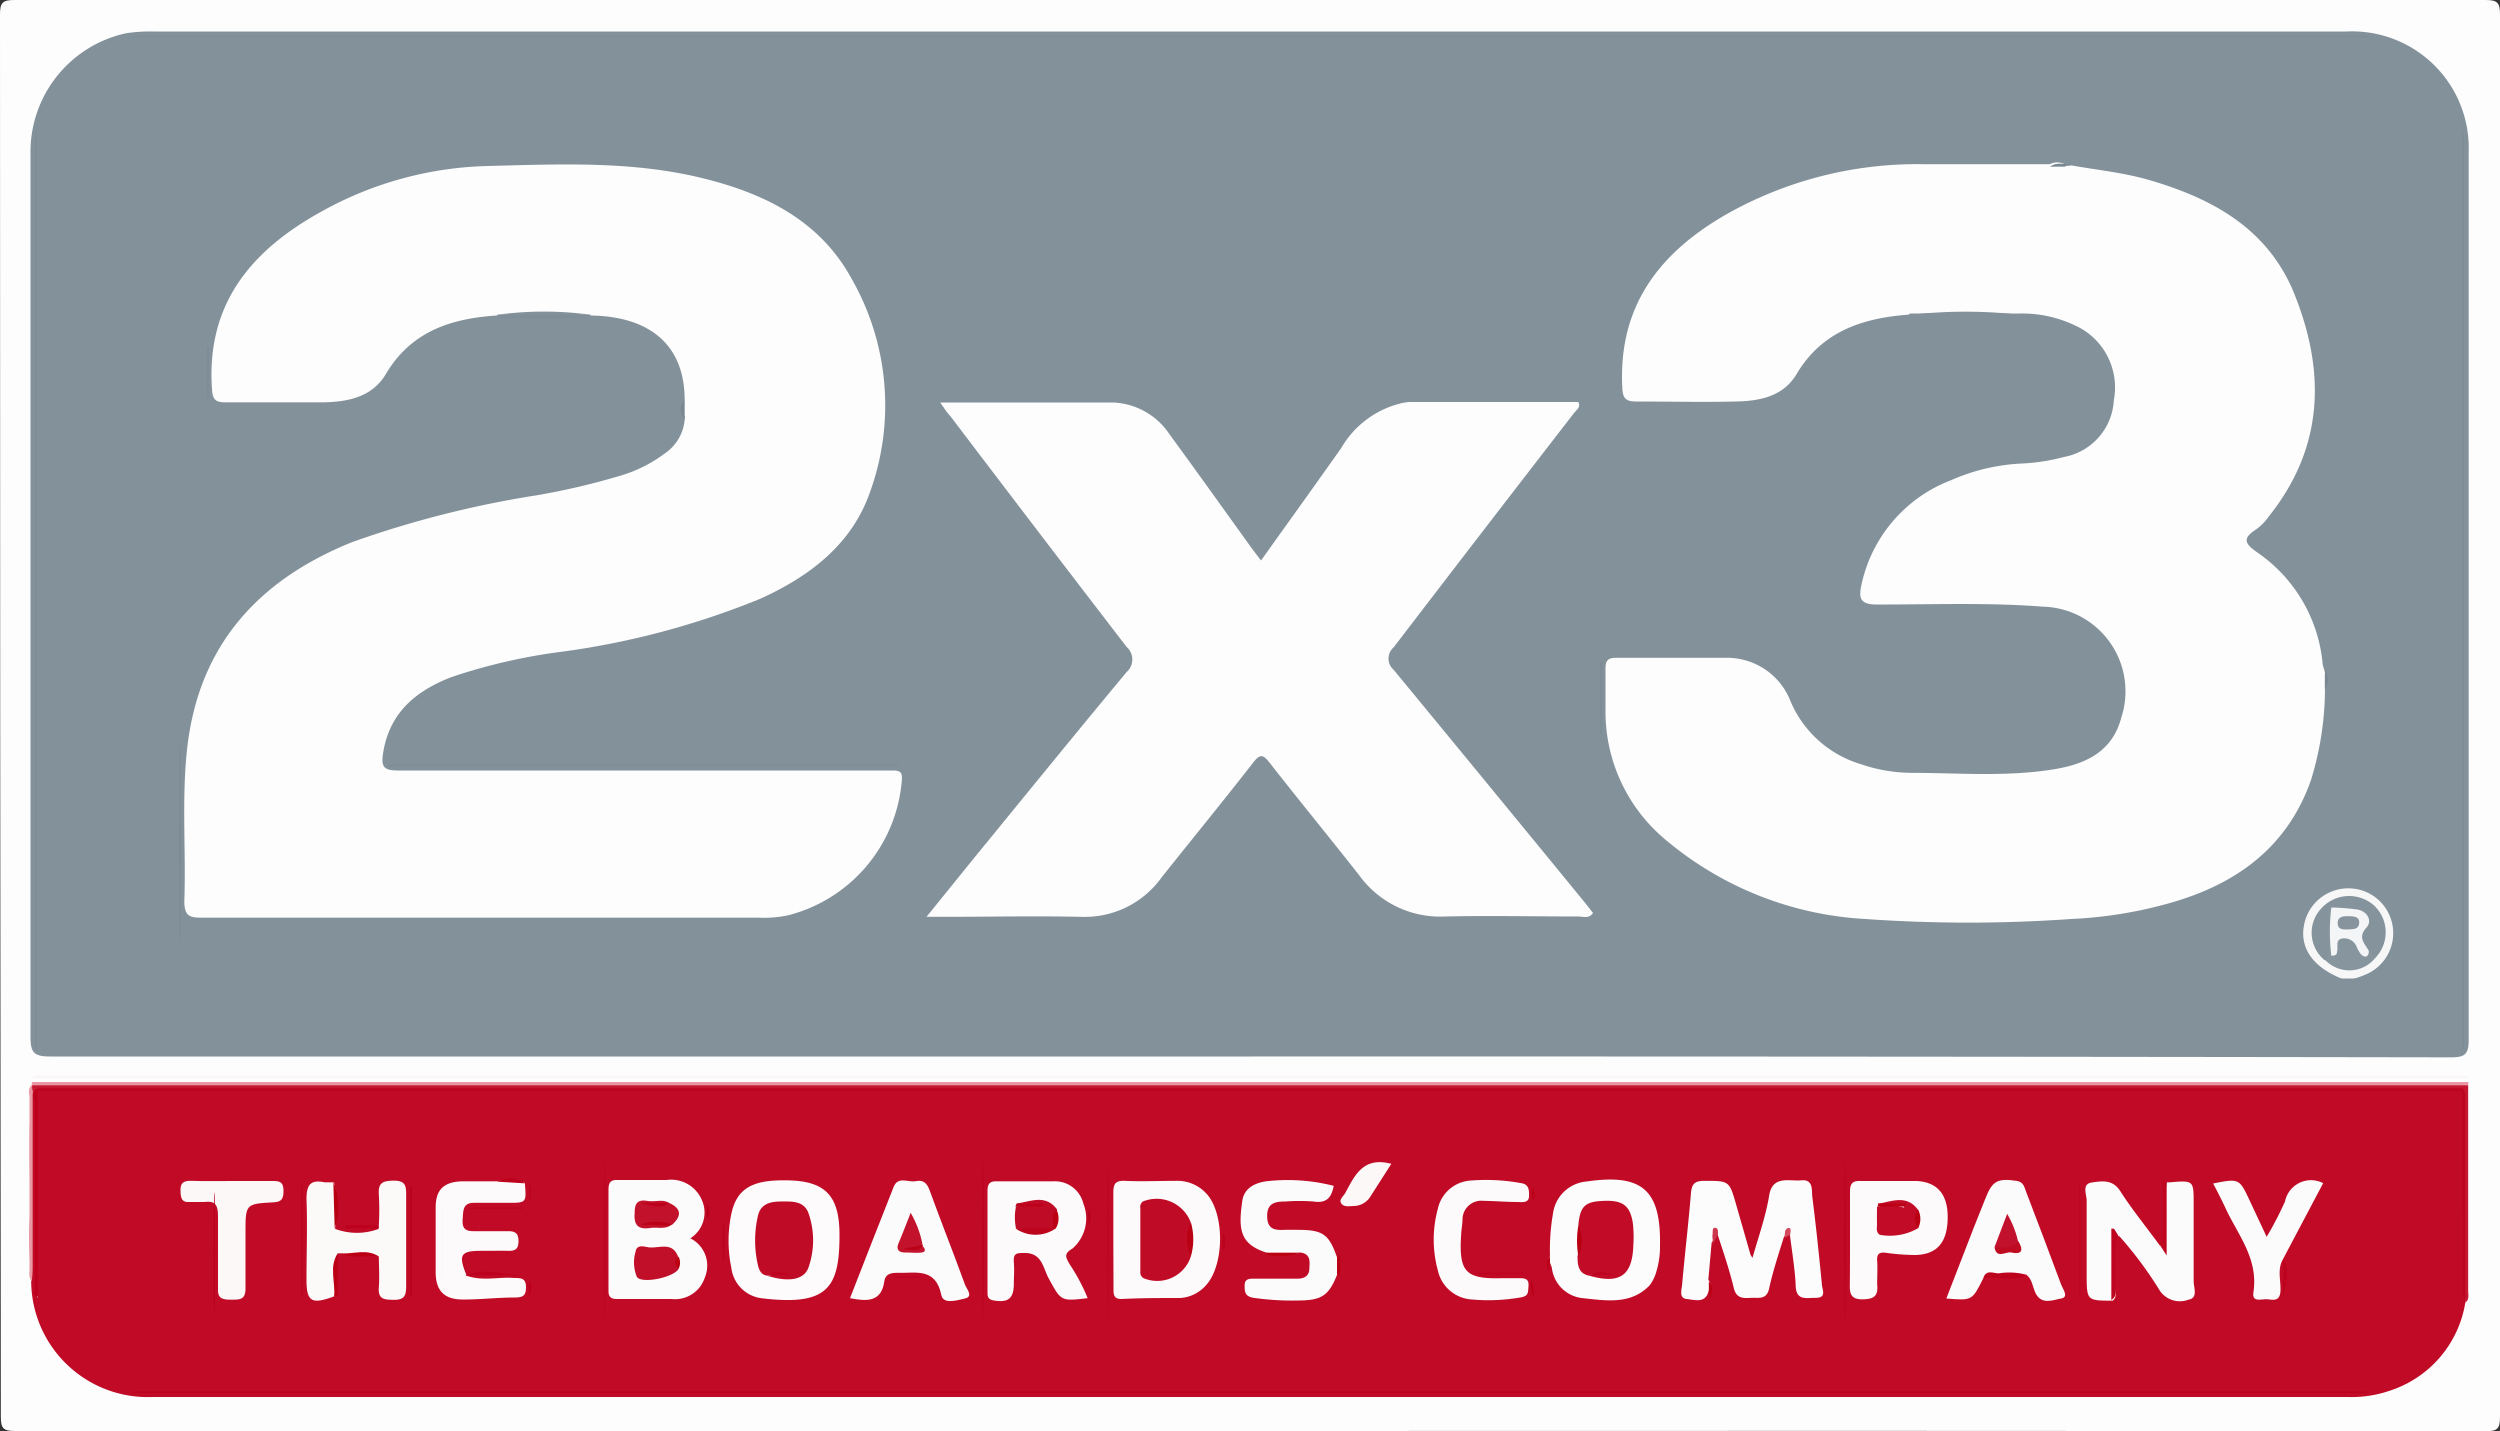 <svg id="Layer_1" data-name="Layer 1" xmlns="http://www.w3.org/2000/svg" viewBox="0 0 150 85.87"><rect x="0" y="0" width="150" height="85.87" fill="#333333" stroke="none"/><defs><style>.cls-1{fill:#fdfdfd;}.cls-2{fill:#83919b;}.cls-3{fill:#c00a26;}.cls-4{fill:#c61731;}.cls-5{fill:#fbf7f8;}.cls-6{fill:#e998a3;}.cls-7{fill:#fefefe;}.cls-8{fill:#7f8c97;}.cls-9{fill:#7e8c97;}.cls-10{fill:#f7f7f8;}.cls-11{fill:#818e98;}.cls-12{fill:#7d8a95;}.cls-13{fill:#83919a;}.cls-14{fill:#808e98;}.cls-15{fill:#7f8d97;}.cls-16{fill:#82909a;}.cls-17{fill:#788792;}.cls-18{fill:#7a8994;}.cls-19{fill:#fdfcfc;}.cls-20{fill:#fcfbfb;}.cls-21{fill:#fcfafb;}.cls-22{fill:#fcfafa;}.cls-23{fill:#fcf9f9;}.cls-24{fill:#fdfbfc;}.cls-25{fill:#bd0421;}.cls-26{fill:#fcfcfc;}.cls-27{fill:#bd001d;}.cls-28{fill:#fcfbfc;}.cls-29{fill:#fcf8f8;}.cls-30{fill:#be0320;}.cls-31{fill:#bd011e;}.cls-32{fill:#be0522;}.cls-33{fill:#bd0320;}.cls-34{fill:#bc001a;}.cls-35{fill:#bc001d;}.cls-36{fill:#bd021e;}.cls-37{fill:#c0051e;}.cls-38{fill:#be041f;}.cls-39{fill:#be021f;}.cls-40{fill:#b90010;}.cls-41{fill:#bb0015;}.cls-42{fill:#ba0011;}.cls-43{fill:#bd021f;}.cls-44{fill:#bd011c;}.cls-45{fill:#ba0015;}.cls-46{fill:#cc374d;}.cls-47{fill:#bc011e;}.cls-48{fill:#be011e;}.cls-49{fill:#bb011b;}.cls-50{fill:#d3495d;}.cls-51{fill:#ba0018;}.cls-52{fill:#bc0019;}.cls-53{fill:#be001d;}.cls-54{fill:#bb0116;}.cls-55{fill:#85939c;}.cls-56{fill:#87959e;}.cls-57{fill:#c10e29;}.cls-58{fill:#c2112b;}.cls-59{fill:#ba0016;}.cls-60{fill:#ba0012;}.cls-61{fill:#c00b27;}.cls-62{fill:#ba0013;}.cls-63{fill:#bc041c;}.cls-64{fill:#bd001b;}.cls-65{fill:#c00b26;}.cls-66{fill:#c10b27;}.cls-67{fill:#c2122c;}.cls-68{fill:#c2112c;}.cls-69{fill:#bf0b22;}.cls-70{fill:#bb0016;}.cls-71{fill:#fbf7f7;}.cls-72{fill:#f4f5f6;}.cls-73{fill:#87949e;}</style></defs><path class="cls-1" d="M74.91,85.86q-37,0-74,0c-.7,0-.86-.15-.86-.85Q0,42.93,0,.86C0,.16.16,0,.86,0Q75,0,149.14,0c.7,0,.86.16.86.86q0,42.08,0,84.16c0,.7-.16.86-.86.85Q112,85.84,74.91,85.86Z"/><path class="cls-2" d="M75,63.39q-36,0-72,0c-1,0-1.17-.27-1.17-1.2q0-26.49,0-53A7.28,7.28,0,0,1,7.54,2a9.43,9.43,0,0,1,1.68-.11H140.79a7,7,0,0,1,7.33,7.26q0,26.64,0,53.29c0,.89-.32,1-1.08,1Q111,63.38,75,63.39Z"/><path class="cls-3" d="M147.92,78.15a6.67,6.67,0,0,1-4.56,5.3,7,7,0,0,1-2.49.37H9.17a7,7,0,0,1-7.3-6.92,37.85,37.85,0,0,1-.06-4.26c0-2.32-.08-4.64.05-7,.59.07.29.53.3.79,0,3.49,0,7,0,10.46a3.15,3.15,0,0,0,.06.92c0,.12.12-.08,0,0s0,0,0-.08c0-4.11-.1-8.21,0-12.32a2.08,2.08,0,0,1,1.36-.22H146a3.58,3.58,0,0,1,1.75.17c.32.35.2.77.2,1.16,0,3.75,0,7.51,0,11.26A1,1,0,0,1,147.92,78.15Z"/><path class="cls-4" d="M147.92,78.15a.57.57,0,0,1,0-.18c-.14-2.45,0-4.91-.06-7.37,0-1.47,0-2.93,0-4.4,0-.27.17-.63-.22-.82H2.61c-.24,0-.44.1-.66.14-.18-.12-.18-.26,0-.41h0a1.18,1.18,0,0,1,.87-.27H146.29c.6,0,1.26-.18,1.8.28q0,6.16,0,12.35C148.1,77.7,148.16,78,147.92,78.15Z"/><path class="cls-5" d="M1.89,64.72c.28-.3.65-.18,1-.18H147.14c.32,0,.69-.12,1,.18a2.52,2.52,0,0,1-1.55.18H3.07A1.74,1.74,0,0,1,1.89,64.72Z"/><path class="cls-6" d="M148.09,65.12l-.84,0H1.91v-.19a1.8,1.8,0,0,1,1-.09q72.11,0,144.2,0a1.8,1.8,0,0,1,1,.09Z"/><path class="cls-7" d="M148.1,64.92H1.9v-.2H148.11Z"/><path class="cls-6" d="M1.91,65.11l.05.36a.22.22,0,0,1,0,.21q0,5.05,0,10.09c0,.38,0,.75-.06,1.12a.85.85,0,0,1-.13-.62V65.8C1.74,65.56,1.67,65.3,1.91,65.11Z"/><path class="cls-1" d="M41.08,24c0-3.23-2-5-5.6-5.07l-.16,0c-1.79,0-3.57,0-5.36,0H29.8c-2.73.18-5.13.95-6.64,3.5-.82,1.39-2.26,1.68-3.74,1.71-2,0-3.94,0-5.9,0-.62,0-.76-.19-.8-.79-.36-5.15,2.4-8.37,6.61-10.68a21.51,21.51,0,0,1,9.93-2.71c4.36-.11,8.75-.32,13.05.77,3.66.92,6.91,2.55,8.79,6A15.31,15.31,0,0,1,52.21,29.5c-1.1,3.17-3.62,5.07-6.58,6.42A48.49,48.49,0,0,1,33.74,39.1a34.36,34.36,0,0,0-6.64,1.52c-2.12.82-3.72,2.11-4.11,4.54-.13.82,0,1.07.88,1.07,9.68,0,19.37,0,29.05,0h.65c.44,0,.58.1.54.59a9.11,9.11,0,0,1-6.83,8.1,6.94,6.94,0,0,1-1.76.14q-16.73,0-33.46,0c-.74,0-1-.15-1-1,.1-3-.15-5.92.14-8.87.61-6.31,4.17-10.34,9.92-12.66a61.14,61.14,0,0,1,11.13-2.82,43.2,43.2,0,0,0,4.91-1.15,8.28,8.28,0,0,0,2.68-1.32,2.74,2.74,0,0,0,1.25-2.19A1.39,1.39,0,0,1,41.08,24Z"/><path class="cls-1" d="M114.52,18.88c-2.76.2-5.19,1-6.71,3.54-.8,1.37-2.22,1.64-3.65,1.67-2,.05-4,0-6,0-.62,0-.79-.2-.82-.8-.27-5,2.31-8.22,6.4-10.52a23.28,23.28,0,0,1,11.57-2.92l7.68,0a1,1,0,0,1,.89,0c1.65.32,3.33.46,5,.93,3.73,1.08,7,2.81,8.65,6.54,2,4.75,2,9.4-1.39,13.65a3.3,3.3,0,0,1-.78.8c-.9.57-.6.9.11,1.4a9.1,9.1,0,0,1,3.88,6.56c0,.21.1.41.15.62a.93.93,0,0,1,0,.9,18.79,18.79,0,0,1-.83,5.52c-1.39,4-4.39,6.22-8.33,7.37a26,26,0,0,1-6.07,1,87.76,87.76,0,0,1-12.35,0A20.31,20.31,0,0,1,100,50.44a10,10,0,0,1-3.67-7.87c0-.81,0-1.62,0-2.43,0-.45.1-.67.61-.67,2.28,0,4.57,0,6.84,0a4.09,4.09,0,0,1,3.67,2.65,6.65,6.65,0,0,0,4.2,3.73,9.52,9.52,0,0,0,2.94.52c2.9,0,5.81.26,8.69-.22,1.87-.31,3.47-1.06,4-3.1a5.08,5.08,0,0,0-4.71-6.65c-3.32-.26-6.64-.12-10-.13-.93,0-1.05-.37-.9-1.1a8.65,8.65,0,0,1,5.4-6.36,11.8,11.8,0,0,1,4.27-1,11.74,11.74,0,0,0,2.49-.39,3.66,3.66,0,0,0,3-3.41,4.08,4.08,0,0,0-2.32-4.48,7.37,7.37,0,0,0-3.27-.72h-.16q-3.24,0-6.47,0Z"/><path class="cls-1" d="M56.41,24.15c3.58,0,7,0,10.38,0a4.28,4.28,0,0,1,3.39,1.92c1.64,2.24,3.25,4.5,4.87,6.75.18.25.37.49.61.81,1.63-2.28,3.23-4.51,4.81-6.74a5.69,5.69,0,0,1,3.47-2.66,2.86,2.86,0,0,1,.64-.11H94.7c.16.31-.1.46-.24.64q-5.42,7-10.84,14.08a.89.89,0,0,0,0,1.35q5.77,7,11.5,14l.46.59c-.24.36-.59.21-.87.21-2.68,0-5.37-.06-8,0a6,6,0,0,1-5.17-2.49c-1.77-2.25-3.59-4.47-5.36-6.73-.38-.48-.56-.58-1,0-1.8,2.31-3.66,4.58-5.48,6.87a5.67,5.67,0,0,1-4.84,2.37c-2.78-.06-5.56,0-8.34,0-.24,0-.48,0-.93,0l2.7-3.34c3.1-3.79,6.18-7.59,9.31-11.35a1,1,0,0,0,0-1.5Q62.28,31.9,57,24.94C56.8,24.73,56.66,24.5,56.41,24.15Z"/><path class="cls-8" d="M142.05,2.24H8v-.1H142.08Z"/><path class="cls-9" d="M147.76,63v-55h.09V63Z"/><path class="cls-9" d="M2.11,63v-55H2.2V63Z"/><path class="cls-10" d="M140.48,58.71c-1.7-.69-2.5-1.82-2.24-3.2a2.7,2.7,0,0,1,2.63-2.21,2.69,2.69,0,0,1,1,5.2c-.2.09-.41.15-.61.22A.69.69,0,0,1,140.48,58.71Z"/><path class="cls-11" d="M23.32,45.86H53.94V46H23.29Z"/><ellipse class="cls-12" cx="10.8" cy="50.59" rx="0.05" ry="6.17"/><path class="cls-13" d="M113.84,9.6h8.39v.09h-8.38Z"/><path class="cls-2" d="M121.32,18.89a.58.58,0,0,1-.5.2H115a.59.59,0,0,1-.5-.21h0a59,59,0,0,1,6.78,0Z"/><path class="cls-14" d="M35.48,18.88c-.21.26-.5.21-.78.21-1.37,0-2.75,0-4.12,0-.27,0-.57.06-.78-.2h0a41,41,0,0,1,5.65,0Z"/><path class="cls-15" d="M96.14,39.7V44H96V39.71Z"/><path class="cls-9" d="M12.43,23.92V20.79h.1V23.9Z"/><path class="cls-16" d="M140.48,58.71h.83l.37,0v.14a13.46,13.46,0,0,1-1.42,0C140.21,58.87,140.39,58.75,140.48,58.71Z"/><path class="cls-17" d="M139.49,41.35l0-.9.06-.36C139.62,40.51,139.82,40.94,139.49,41.35Z"/><path class="cls-18" d="M123.89,10l-.89,0c.41-.31.85-.12,1.32-.15C124.2,10,124,9.9,123.89,10Z"/><path class="cls-17" d="M41.08,24v1.13A.82.82,0,0,1,41.08,24Z"/><path class="cls-19" d="M102.53,77.39c-.16.85-.84.6-1.33.55s-.29-.59-.27-.89c.16-1.83.38-3.65.53-5.48.05-.56.25-.72.81-.72,1.49,0,1.49,0,1.9,1.43l.86,3a1.51,1.51,0,0,0,.12.19c.37-1.3.8-2.51,1-3.74s1.2-.84,1.94-.91.6.64.65,1c.22,1.73.4,3.47.57,5.2,0,.34.35.87-.41.85-.54,0-1.13.18-1.16-.73s-.23-2.11-.36-3.16c-.41-.49-.15.25-.33.19-.31,1-.67,2.07-.9,3.13-.15.7-.62.55-1.06.57s-.9.08-1.06-.58c-.27-1.12-.64-2.2-1-3.3-.52-.06-.09.44-.33.55l-.2,2.24C102.67,77.06,102.71,77.23,102.53,77.39Z"/><path class="cls-20" d="M130,70.94l.18,0c1.44-.12,1.44-.12,1.44,1.28,0,1.56,0,3.11,0,4.66,0,.38.28,1-.31,1.1a1.45,1.45,0,0,1-1.72-.54,23.28,23.28,0,0,0-2.43-3.27c-.44,0-.26.34-.26.53,0,.85,0,1.71,0,2.57,0,.26.14.56-.14.77-1.56,0-1.56,0-1.56-1.61s0-2.93,0-4.39c0-.37-.31-1,.31-1.09s1.26-.2,1.72.54c.72,1.12,1.57,2.16,2.36,3.24.45-.16.28-.55.3-.86A16.3,16.3,0,0,1,130,70.94Z"/><path class="cls-20" d="M41.42,74.3a1.83,1.83,0,0,1,.87,2.35,1.88,1.88,0,0,1-2,1.29c-1.09,0-2.18,0-3.27,0-.44,0-.52-.19-.51-.56q0-3,0-6c0-.44.13-.6.58-.58,1,0,1.93,0,2.9,0A2,2,0,0,1,42.11,72,1.83,1.83,0,0,1,41.42,74.3Z"/><path class="cls-21" d="M66.8,74.37c0-.93,0-1.86,0-2.79,0-.49.08-.75.66-.73,1,.05,2.11,0,3.17,0a2.36,2.36,0,0,1,1.75.76c1.13,1.22,1.09,4.38-.07,5.56a2.24,2.24,0,0,1-1.49.71c-1.18,0-2.36,0-3.54.06-.47,0-.47-.29-.47-.62Z"/><path class="cls-22" d="M65.26,77.89c-1.62.19-1.59.18-2.33-1.17-.35-.62-.39-1.57-1.49-1.54-.42,0-.65,0-.61.54s0,.87,0,1.3c0,.92-.36,1.16-1.25,1-.37-.08-.32-.32-.33-.56,0-2,0-4,0-6,0-.44.14-.6.59-.58,1.12,0,2.24,0,3.36,0A1.75,1.75,0,0,1,65,72.21a2.4,2.4,0,0,1-.66,2.71c-.54.31-.38.54-.17.92A11.43,11.43,0,0,1,65.26,77.89Z"/><path class="cls-23" d="M22.73,73.51a16.37,16.37,0,0,0,0-1.85c-.05-.69.24-.81.86-.82s.79.19.78.79c0,1.86,0,3.73,0,5.59,0,.64-.22.78-.8.77s-.89-.07-.84-.75,0-1.23,0-1.85c-.75-.27-1.54.06-2.28-.19h-.19c-.28.84.1,1.74-.21,2.58-1.36.51-1.66.32-1.66-1,0-1.61.06-3.23,0-4.84,0-.89.27-1.17,1.09-1,.18,0,.37,0,.56,0a6.9,6.9,0,0,1,.06,2.79,3.72,3.72,0,0,0,2.63,0C22.59,73.62,22.6,73.56,22.73,73.51Z"/><path class="cls-24" d="M47.09,70.82c2.4,0,3.28.87,3.28,3.28,0,3.15-.69,4.27-4.63,3.8a2.09,2.09,0,0,1-1.86-1.83,8,8,0,0,1,0-3.24C44.2,71.35,45.09,70.8,47.09,70.82Z"/><path class="cls-25" d="M2.27,65.29H147.73a.13.13,0,0,1,0,.18H2.27s-.06-.08,0-.12S2.25,65.29,2.27,65.29Z"/><path class="cls-26" d="M93,75.39a12.88,12.88,0,0,1,.2-2.7,2.22,2.22,0,0,1,2-1.8c3.33-.49,4.46.51,4.4,3.84a5.14,5.14,0,0,1-.22,1.57,2.39,2.39,0,0,1-.41.83c-1.13,1.16-2.58.91-4,.76a2.07,2.07,0,0,1-1.86-1.83,3.42,3.42,0,0,0-.13-.34A.2.2,0,0,1,93,75.39Z"/><path class="cls-27" d="M142.05,83.58H8v-.09H142.08Z"/><path class="cls-20" d="M51,77.89c.88-2.24,1.74-4.47,2.62-6.68.27-.66.87-.25,1.32-.34s.67.1.83.53c.69,1.9,1.44,3.78,2.13,5.68.1.26.52.71,0,.83s-1.31.36-1.42-.21c-.35-1.69-1.58-1.29-2.67-1.33-.39,0-.69.09-.75.5C52.89,78.14,52,78.09,51,77.89Z"/><path class="cls-28" d="M119,76.69c-.67,1.35-.67,1.35-2.22,1.22l1.65-4.26.69-1.73c.42-1.08.73-1.23,1.87-1.07.43.07.46.36.57.64.71,1.86,1.42,3.72,2.11,5.59.1.26.48.75,0,.83s-1.19.42-1.55-.35c-.17-.36-.18-.79-.52-1.06C120.8,76.6,119.9,76.31,119,76.69Z"/><path class="cls-28" d="M76,75.16c-1.62-.51-1.71-1.41-1.46-3.12.11-.73.71-1.05,1.41-1.16a11.18,11.18,0,0,1,4.07.27c-.13.73-.45,1.06-1.21.94a11.75,11.75,0,0,0-1.68,0c-.62,0-1.11.09-1.1.89s.48.84,1.06.81c.25,0,.5,0,.75,0,1.55,0,1.9.26,2.39,1.68a1,1,0,0,1,0,1c-.5,1.26-.92,1.55-2.31,1.56a16.25,16.25,0,0,1-2.7-.16c-.53-.08-.55-.37-.54-.78s.38-.37.65-.37c.84,0,1.68,0,2.52,0,.38,0,.69-.14.71-.57s.11-.92-.55-1A3.92,3.92,0,0,1,76,75.16Z"/><path class="cls-22" d="M111,74.39c0-1,0-1.93,0-2.89,0-.49.15-.66.64-.64,1.12,0,2.24,0,3.36,0,1.29.07,1.9.86,1.86,2.29s-.66,2.11-1.92,2.15a13.17,13.17,0,0,1-1.77-.13c-.41-.06-.57.07-.54.48s0,.94,0,1.4c.07.69-.16.9-.87.91s-.79-.35-.77-.91C111,76.19,111,75.29,111,74.39Z"/><path class="cls-22" d="M27.93,76.52c1,.38,1.95.08,2.93.16.39,0,.7,0,.7.55s-.22.61-.66.62c-1.06,0-2.11.13-3.17.12s-1.58-.51-1.59-1.61c0-1.31,0-2.61,0-3.91,0-1.06.47-1.52,1.54-1.57.72,0,1.43,0,2.15,0a2.55,2.55,0,0,1,1.66.1c.1,1.19.1,1.19-1,1.19-.68,0-1.36,0-2.05,0s-.64.47-.68,1,.16.71.68.7c.68,0,1.37,0,2.05,0,.42,0,.62.13.62.59s-.17.6-.6.59-1.12,0-1.68,0c-1.2,0-1.33.26-.85,1.44Z"/><path class="cls-22" d="M90.18,76.69c.31,0,.62,0,.94,0s.62,0,.59.45,0,.63-.5.71a11.13,11.13,0,0,1-2.88.12,2.22,2.22,0,0,1-2.06-1.75,7,7,0,0,1,0-3.69,2.15,2.15,0,0,1,1.89-1.69,11.63,11.63,0,0,1,3.06.14c.52.06.53.4.52.8s-.39.35-.67.34c-.69,0-1.37-.06-2.06-.07a1.13,1.13,0,0,0-1.26,1.09c0,.31-.07.62-.08.93C87.52,76.34,87.93,76.76,90.18,76.69Z"/><path class="cls-20" d="M137,75.52c-.38.6-.15,1.27-.17,1.9s-.36.59-.74.54-1,.24-.88-.45c.29-2-.93-3.41-1.67-5-.23-.5-.49-1-.75-1.5,1.55-.31,1.57-.3,2.18,1L136,74.21a20.65,20.65,0,0,0,1.1-2.12,1.59,1.59,0,0,1,2.29-1.1L137,75.51Z"/><path class="cls-29" d="M14,70.86c.81,0,1.62,0,2.43,0,.45,0,.58.16.58.6s-.09.66-.61.68c-1.67.09-1.67.11-1.67,1.82,0,1.12,0,2.24,0,3.36,0,.67-.35.66-.82.66s-.86,0-.83-.64c0-1.46,0-2.93,0-4.39,0-.64-.16-.92-.83-.83-.27,0-.56,0-.84,0-.55.05-.57-.28-.58-.7s.17-.58.6-.57C12.36,70.88,13.2,70.86,14,70.86Z"/><path class="cls-29" d="M83.48,69.83l-1.28,2a1.19,1.19,0,0,1-.94.53c-.27,0-.61.09-.78-.15s.14-.44.24-.64C81.29,70.52,81.79,69.38,83.48,69.83Z"/><path class="cls-27" d="M2.27,65.29V77.77H2.08V77c0-3.43,0-6.85,0-10.27a1.73,1.73,0,0,0-.11-1v-.21Z"/><path class="cls-30" d="M147.73,65.47v-.18c.21.15.19.37.19.59l0,12.09c-.27-.29-.15-.65-.15-1C147.73,73.16,147.73,69.31,147.73,65.47Z"/><ellipse class="cls-31" cx="110.7" cy="74.47" rx="0.05" ry="4.72"/><ellipse class="cls-32" cx="66.46" cy="74.47" rx="0.05" ry="4.72"/><path class="cls-33" d="M18.17,71.15v6.6h-.09V71.11Z"/><path class="cls-34" d="M24.6,77.75v-6.6h.1v6.64Z"/><ellipse class="cls-30" cx="36.28" cy="74.47" rx="0.05" ry="4.71"/><path class="cls-32" d="M124.82,71.11v6.68h-.09V71.14Z"/><ellipse class="cls-30" cx="58.98" cy="74.44" rx="0.06" ry="4.72"/><ellipse class="cls-35" cx="12.86" cy="75.18" rx="0.05" ry="3.65"/><path class="cls-36" d="M119,76.69c.16-.55.62-.28.93-.29a4,4,0,0,1,1.71.1C120.82,76.91,119.92,76.6,119,76.69Z"/><path class="cls-37" d="M130,70.94v4.39l-.42-.65c.44-1.21.09-2.47.22-3.71,0,0,0-.06,0-.06Z"/><path class="cls-38" d="M126.68,78V73.72l.16,0,.26.42c-.37.93-.08,1.9-.18,2.85C126.88,77.32,127.1,77.73,126.68,78Z"/><path class="cls-27" d="M27.94,76.52c1.1-.46,2.23-.06,3.35,0H27.94Z"/><path class="cls-33" d="M28.19,72.44h3.12v.1H28.17Z"/><path class="cls-39" d="M91.46,76.46H88.7v-.09h2.74Z"/><path class="cls-40" d="M20.08,73.7,20,70.91A3.89,3.89,0,0,1,20.08,73.7Z"/><path class="cls-41" d="M20.05,77.78c.08-.86-.32-1.76.21-2.58v2.54s0,.06-.05.06Z"/><path class="cls-36" d="M137,75.51c.46.75.13,1.53,0,2.29V75.52Z"/><path class="cls-41" d="M20.45,75.2c.76.06,1.55-.3,2.28.19C22,75.29,21.18,75.58,20.45,75.2Z"/><path class="cls-35" d="M22.73,73.51l0,.19h-2v-.19Z"/><path class="cls-42" d="M76,75.16l2,0a3.58,3.58,0,0,1-2,.12s0,0,0-.08A.35.35,0,0,1,76,75.16Z"/><ellipse class="cls-43" cx="43.41" cy="74.55" rx="0.06" ry="1.16"/><path class="cls-43" d="M55.25,76.67H53.69v-.09h1.6Z"/><path class="cls-44" d="M31.49,71l-1.66-.1A1.48,1.48,0,0,1,31.49,71Z"/><path class="cls-45" d="M80.22,76.45v-1c.06-.08.16-.28.17-.18a7.47,7.47,0,0,1,0,1.25h-.08S80.24,76.47,80.22,76.45Z"/><path class="cls-46" d="M102.76,74.64c0-.24,0-.49,0-.73s.09-.27.21-.23.12.26.1.41Z"/><path class="cls-47" d="M73.42,73.93a1.86,1.86,0,0,1,0,1.12A1.84,1.84,0,0,1,73.42,73.93Z"/><path class="cls-48" d="M31.85,71.11V72h-.09v-.87Z"/><path class="cls-49" d="M65.36,72.52a1.46,1.46,0,0,1,0,1A1.46,1.46,0,0,1,65.36,72.52Z"/><path class="cls-50" d="M107.08,74.27c0-.24,0-.55.21-.59s.14.24.12.4Z"/><path class="cls-51" d="M42.44,72.23a1.28,1.28,0,0,1,.08.9C42.29,72.9,42.42,72.66,42.44,72.23Z"/><path class="cls-52" d="M92,71.23a.91.91,0,0,1,0,.82A.88.88,0,0,1,92,71.23Z"/><path class="cls-53" d="M31.73,77.76c0-.43-.1-.67.08-.91A1,1,0,0,1,31.73,77.76Z"/><path class="cls-52" d="M92,77.78a1.73,1.73,0,0,1-.13-1A1.64,1.64,0,0,1,92,77.78Z"/><path class="cls-45" d="M102.53,77.39l0-.51c.29.29.19.62.09,1.13Z"/><path class="cls-54" d="M93,75.39l0,.33-.1.57C92.78,75.87,92.74,75.61,93,75.39Z"/><path class="cls-2" d="M35.46,18.89H29.81A20.56,20.56,0,0,1,35.46,18.89Z"/><path class="cls-2" d="M121.32,18.9h-6.78A29,29,0,0,1,121.32,18.9Z"/><path class="cls-55" d="M139.49,57.62a2.13,2.13,0,0,1-.19-3.14,2.25,2.25,0,0,1,3.12-.17,2.2,2.2,0,0,1,.11,3.15c-.29.1-.4-.13-.56-.29-.32-.46-.67-.89-.25-1.51.26-.39.06-.72-.37-.86a1.26,1.26,0,0,0-1.32.09,8.22,8.22,0,0,0-.11,1.85C139.89,57.08,140,57.52,139.49,57.62Z"/><path class="cls-56" d="M142.13,57.06l.4.4a2,2,0,0,1-3,.16c.38-.69.09-1.44.18-2.15.05-.34-.16-.74.22-1a3.79,3.79,0,0,1,.17,2c.45-.6.92-.39,1.4,0C141.68,56.69,141.71,57.1,142.13,57.06Z"/><path class="cls-57" d="M40.71,76.14c-.3.51-2.22.91-2.5.47a2.29,2.29,0,0,1-.07-1.53c.07-.43.52-.28.78-.24.61.08,1.41-.37,1.76.55A.9.9,0,0,0,40.71,76.14Z"/><path class="cls-58" d="M40.2,73.55c-.38.21-.79.07-1.18.13-.71.1-1-.14-.94-.9,0-.55.15-.82.73-.73s.92-.13,1.35.13a3.8,3.8,0,0,1-1.5.11c.5-.05,1,.14,1.5-.11.77.36.72.81.15,1.32-.54-.2-1.11,0-1.66-.12C39.15,73.54,39.71,73.26,40.2,73.55Z"/><path class="cls-59" d="M40.2,73.55l-1.75-.08a2.7,2.7,0,0,1,1.86,0l0,0Z"/><path class="cls-60" d="M40.71,76.14a.46.46,0,0,1,0-.75A.8.8,0,0,1,40.71,76.14Z"/><path class="cls-61" d="M71.45,75.39a2.12,2.12,0,0,1-2.84,1.3.39.39,0,0,1-.19-.38V72.49a.41.41,0,0,1,.15-.4,2.19,2.19,0,0,1,2.87,1.24C71.43,74,71.42,74.7,71.45,75.39Z"/><path class="cls-62" d="M71.45,75.39a2.4,2.4,0,0,1,0-2.06A3.7,3.7,0,0,1,71.45,75.39Z"/><path class="cls-61" d="M61,72.21c.85-.12,1.74-.58,2.43.37-.12.4.13.89-.29,1.22a3.77,3.77,0,0,1-2.18-.1,3.21,3.21,0,0,1,0-1.31,5.18,5.18,0,0,1,1.49-.08C62,72.19,61.46,72.42,61,72.21Z"/><path class="cls-63" d="M60.92,73.7H63.2c0-.09.11-.09.15,0A2.11,2.11,0,0,1,60.92,73.7Z"/><path class="cls-60" d="M63.35,73.7H63.2c0-.38-.16-.8.19-1.12A1.17,1.17,0,0,1,63.35,73.7Z"/><path class="cls-64" d="M61,72.21H62.6v.18H60.92Z"/><path class="cls-65" d="M46.1,76.54c-.39,0-.55-.3-.62-.61a6.6,6.6,0,0,1,0-3c.17-.71.76-.84,1.39-.84s1.38-.06,1.65.73a4.94,4.94,0,0,1,0,3.2c-.25.76-1.16.93-2.44.54a3,3,0,0,1,1.33-.12C47,76.49,46.53,76.27,46.1,76.54Z"/><path class="cls-66" d="M94.7,73.52c.1-1.11.38-1.4,1.37-1.46,1.24-.08,1.71.22,1.89,1.26A7.06,7.06,0,0,1,98,74.7c-.05,1.84-.81,2.37-2.65,1.84.43-.25.9-.07,1.34-.14-.44.1-.92-.14-1.35.14-.65-.14-.68-.64-.69-1.16A4.17,4.17,0,0,0,94.7,73.52Z"/><path class="cls-40" d="M94.7,73.52a2.2,2.2,0,0,1,0,1.86A5.53,5.53,0,0,1,94.7,73.52Z"/><path class="cls-67" d="M55.36,74.76c.14.16.23.35-.06.39s-.68,0-1,0-.56-.14-.39-.55c.24-.57.46-1.14.73-1.83a6.08,6.08,0,0,1,.7,1.84c-.24.4-.61.23-.85.27A1.23,1.23,0,0,0,55.36,74.76Z"/><path class="cls-54" d="M55.36,74.76c-.34.43-.77.15-1.16.2.35-.21.79-.07,1.12-.32A.09.09,0,0,1,55.36,74.76Z"/><path class="cls-68" d="M119.67,74.83l.76-2a5.86,5.86,0,0,1,.66,1.68C120.81,75.32,120.23,75.05,119.67,74.83Z"/><path class="cls-69" d="M119.67,74.83c.49,0,1.06.17,1.42-.37.32.51.27.84-.42.69C120.33,75.08,119.79,75.56,119.67,74.83Z"/><path class="cls-66" d="M115.09,73.69a3.39,3.39,0,0,1-2.3.4c-.26-.17-.16-.45-.17-.68s0-.68,0-1a2.71,2.71,0,0,1,1.64.06c.11,0-.12,0,0-.09-.51-.19-1.07.07-1.59-.15.85-.15,1.74-.57,2.42.37A4.58,4.58,0,0,0,115.09,73.69Z"/><path class="cls-70" d="M112.69,72.21h1.64v.18h-1.67Z"/><path class="cls-62" d="M115.09,73.69a.89.89,0,0,1,0-1.11A1.24,1.24,0,0,1,115.09,73.69Z"/><path class="cls-71" d="M26.48,76.63V72.27h.09v4.4Z"/><path class="cls-72" d="M142.13,57.06c0,.35-.22.45-.48.19a2.12,2.12,0,0,1-.27-.49.8.8,0,0,0-.85-.45c-.4.07-.25.44-.29.69s0,.32-.36.35a12.23,12.23,0,0,1,0-2.9,13.48,13.48,0,0,1,1.56.12c.62.11.91.7.55,1.08C141.43,56.28,141.9,56.61,142.13,57.06Z"/><path class="cls-64" d="M40.16,72.18c-.53.4-1.12.14-1.69,0Z"/><path class="cls-39" d="M46.1,76.54c.46-.44,1-.1,1.51-.07l-1.51.06Z"/><path class="cls-39" d="M95.38,76.54c.49-.43,1-.11,1.55-.07l-1.54.07Z"/><path class="cls-73" d="M140.83,55.77c-.27,0-.57,0-.57-.39s.35-.42.64-.41.69,0,.65.42S141.13,55.74,140.83,55.77Z"/></svg>